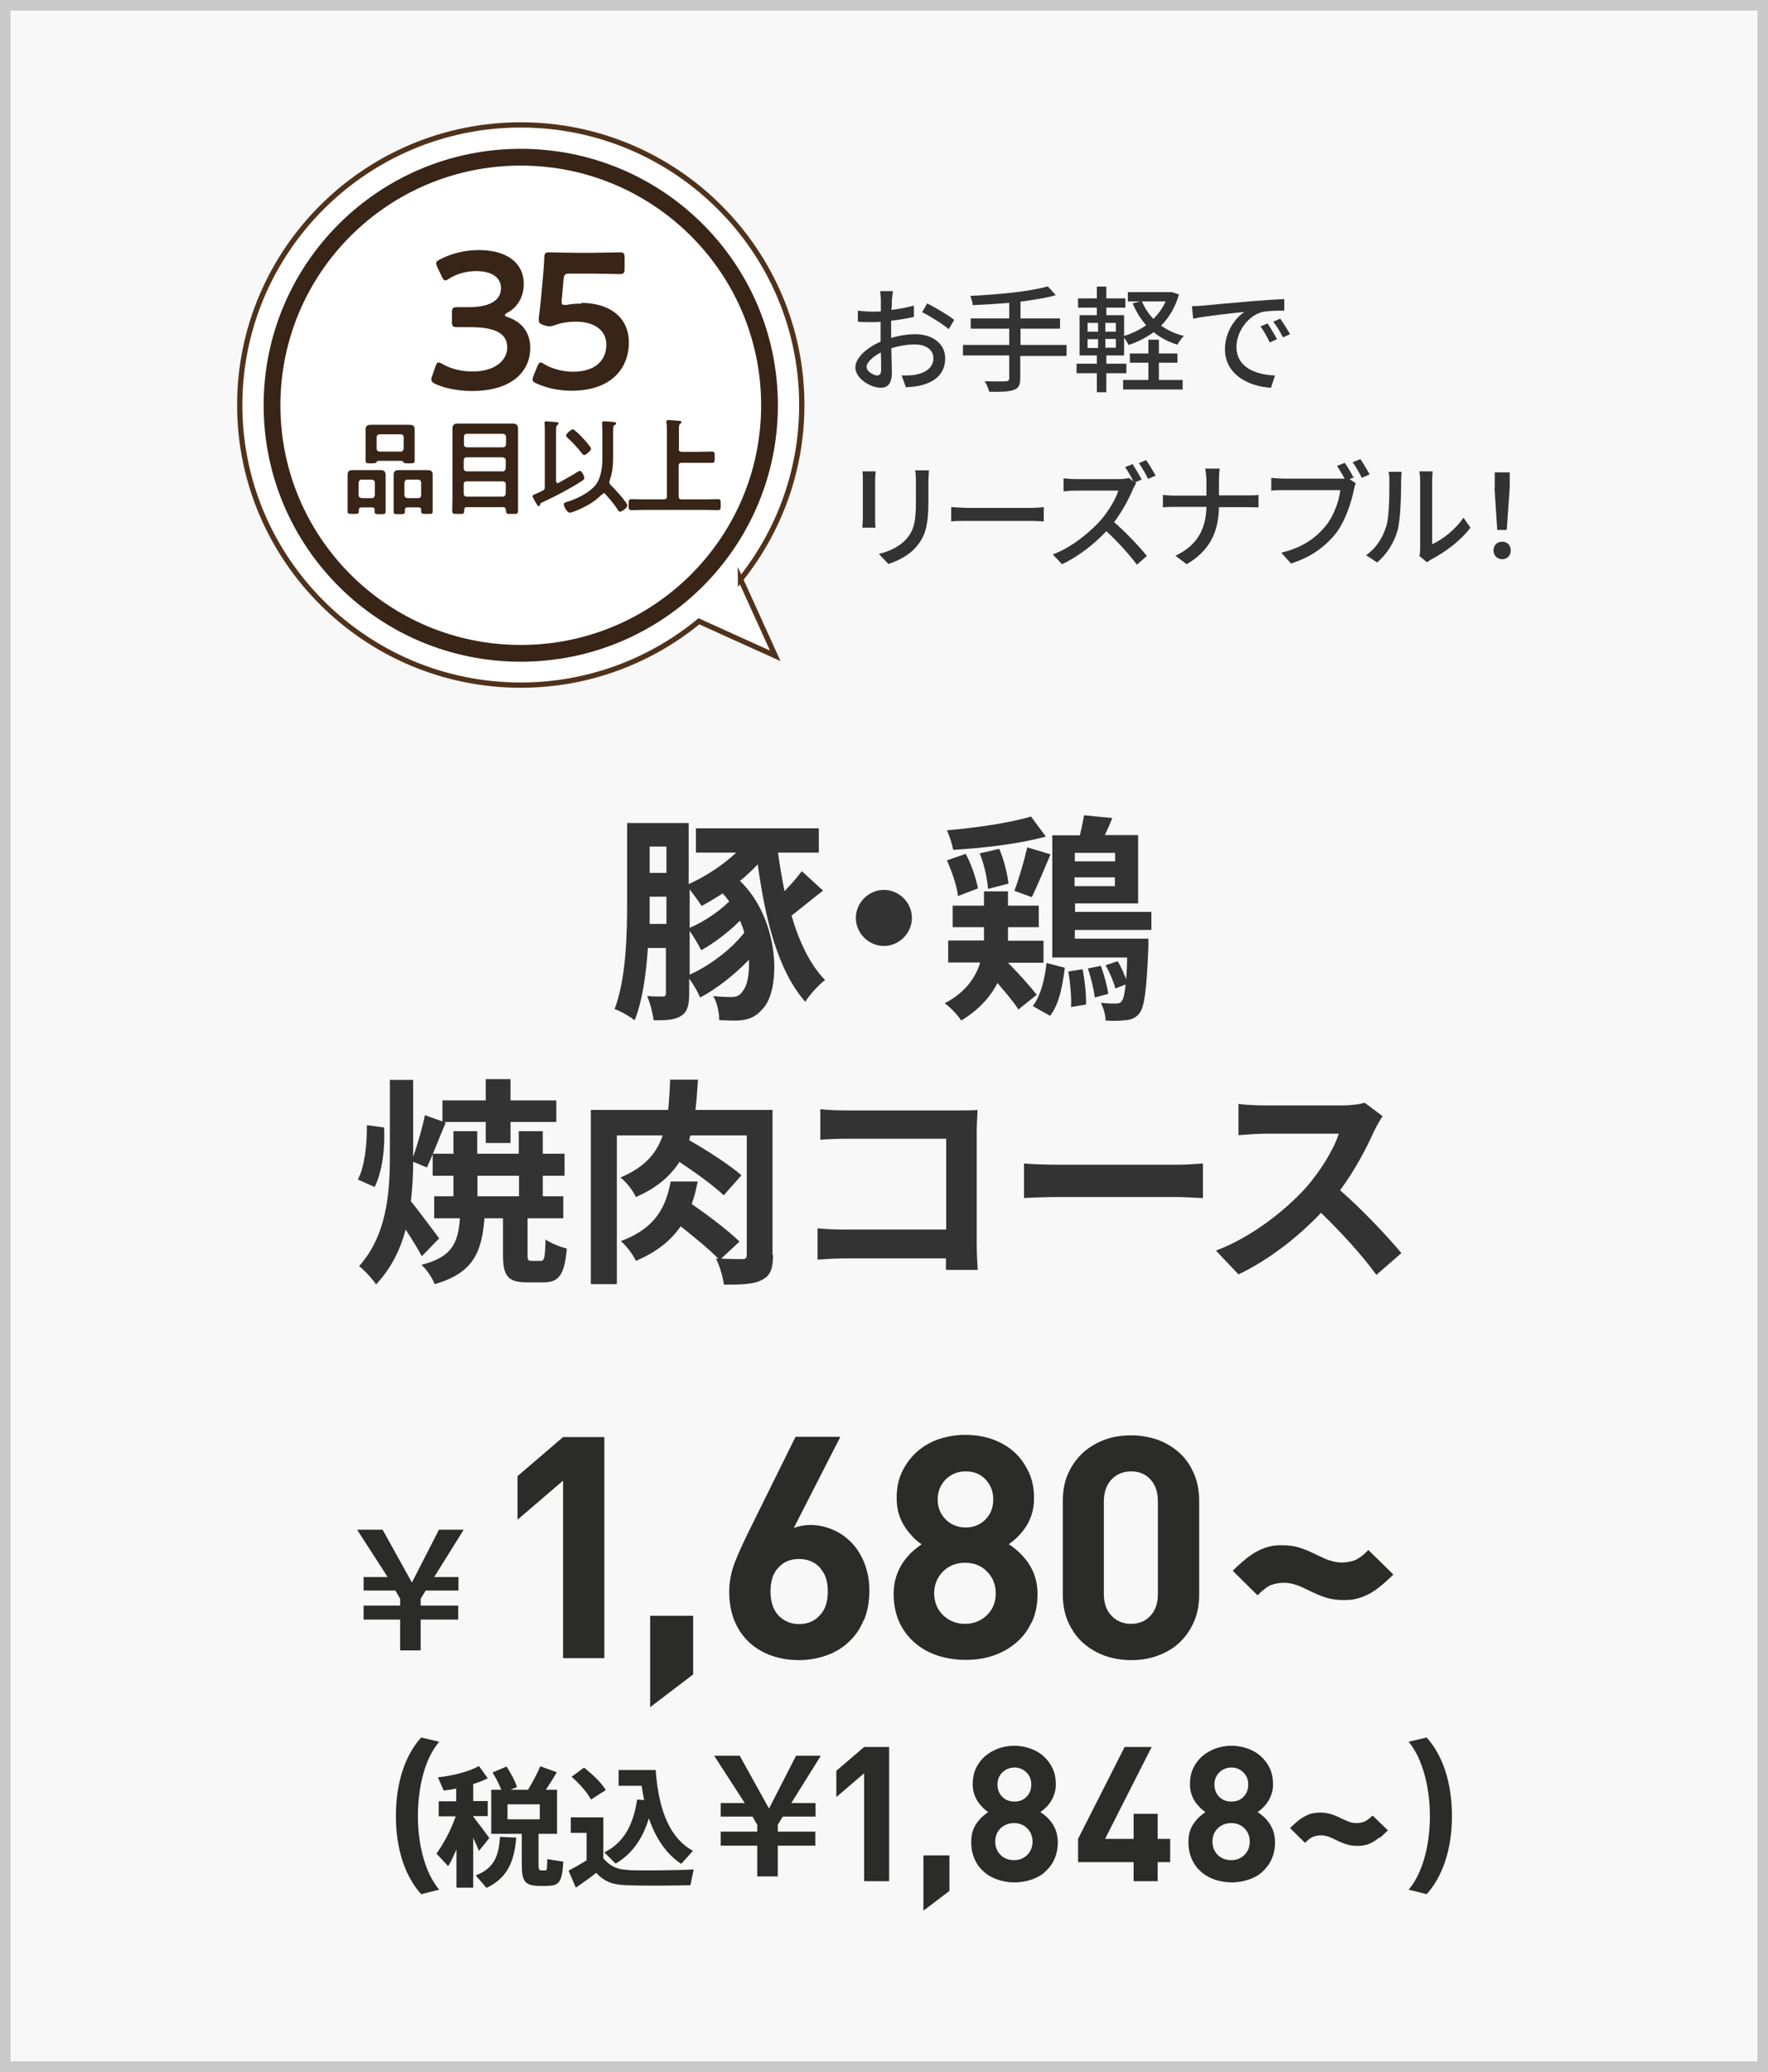 <?xml version="1.0" encoding="UTF-8"?><svg id="_レイヤー_2" xmlns="http://www.w3.org/2000/svg" viewBox="0 0 70.65 82.77"><defs><style>.cls-1{stroke:#382517;stroke-width:.67px;}.cls-1,.cls-2{fill:#fff;stroke-miterlimit:10;}.cls-3{fill:#382517;}.cls-4{isolation:isolate;}.cls-5{fill:#333;}.cls-2{stroke:#50321b;stroke-width:.21px;}.cls-6{fill:none;stroke:#c9c9c9;stroke-width:.42px;}.cls-7{fill:#2b2b28;}.cls-8{fill:#f8f8f8;}</style></defs><g id="_レイヤー_2-2"><rect class="cls-8" x="0" y="0" width="70.65" height="82.77"/><rect class="cls-6" x=".21" y=".21" width="70.23" height="82.35"/><g class="cls-4"><path class="cls-5" d="M32.9,35.57c-.44.34-.9.72-1.27,1.01.31,1.06.75,1.97,1.34,2.57-.25.19-.61.58-.79.87-1.07-1.21-1.59-3.21-1.9-5.49-.22.23-.46.46-.71.66,1.62,1.57,1.64,4.36.91,5.11-.3.35-.61.46-1.06.47-.18,0-.42,0-.68-.02,0-.27-.07-.68-.24-.96.26.03.53.04.71.04.2,0,.35-.04.48-.25.17-.2.26-.67.24-1.24-.58.6-1.29,1.16-1.95,1.51-.1-.22-.27-.54-.44-.75v.59c0,.44-.06.73-.32.89-.25.17-.59.18-1.1.18-.03-.25-.14-.7-.26-.97.27.02.54.02.64.02.09,0,.11-.04.11-.15v-1.79h-.72c-.07,1.03-.21,2.09-.53,2.89-.18-.15-.57-.37-.8-.45.46-1.21.5-2.97.5-4.25v-3.18h2.46v2.44c.68-.31,1.36-.75,1.9-1.26h-1.61v-.97h4.91v.97h-1.63c.07.53.16,1.04.26,1.54.26-.27.52-.56.69-.8l.83.76ZM26.63,36.91v-1.09h-.67v.24c0,.26,0,.55,0,.85h.68ZM25.96,33.82v1.05h.67v-1.05h-.67ZM27.55,37.07c.55-.23,1.18-.65,1.59-1.06-.08-.11-.17-.22-.26-.32-.28.18-.56.35-.84.5-.1-.15-.31-.44-.48-.66v1.54ZM27.55,38.94c.79-.35,1.67-1.01,2.19-1.68-.04-.16-.1-.33-.17-.48-.46.46-1.04.9-1.55,1.18-.1-.2-.3-.55-.46-.77v1.75Z"/><path class="cls-5" d="M36.44,36.67c0,.61-.51,1.12-1.12,1.12s-1.12-.51-1.12-1.12.51-1.12,1.12-1.12,1.12.51,1.12,1.12Z"/><path class="cls-5" d="M40.69,40.32c-.17-.28-.51-.67-.83-1.05-.28.55-.74,1.07-1.45,1.5-.13-.21-.43-.53-.66-.69.84-.44,1.24-1.04,1.42-1.63h-1.28v-.88h1.43c0-.11,0-.22,0-.32v-.21h-1.25v-.86h1.25v-.57h.96v.57h1.23v.86h-1.23v.22c0,.11,0,.21,0,.32h1.42v.88h-1.42c.41.41.89.95,1.15,1.28l-.75.6ZM41.79,33.42c-1.04.29-2.49.46-3.7.53-.04-.22-.15-.56-.25-.78,1.18-.1,2.52-.3,3.36-.55l.6.81ZM38.28,35.79c-.04-.39-.24-.97-.44-1.42l.75-.26c.23.42.42,1,.49,1.38l-.81.31ZM39.48,35.51c-.02-.38-.15-.98-.33-1.42l.78-.18c.19.43.33,1.02.37,1.39l-.82.21ZM40.53,35.6c.18-.47.4-1.22.52-1.75l.93.28c-.26.6-.53,1.27-.75,1.71l-.69-.25ZM41.27,40.19c.32-.41.48-1.08.55-1.72l.73.19c-.09.71-.22,1.46-.59,1.92l-.69-.39ZM42.95,37.16v.34h2.94s0,.21,0,.32c-.07,1.74-.16,2.42-.36,2.66-.14.18-.3.25-.52.27-.18.03-.49.04-.83.02,0-.22-.09-.52-.19-.71.26.03.49.03.61.03.11,0,.17-.02.23-.1s.11-.27.15-.66l-.41.16c-.06-.25-.23-.65-.39-.93l.48-.16c.14.21.25.49.34.72.02-.23.04-.52.04-.87h-2.99v-4.88h1.1c.07-.27.13-.57.17-.8l1.13.11c-.1.25-.2.47-.3.68h1.33v2.73h-2.52v.34h3.05v.72h-3.05ZM43.26,38.72c.09.45.15,1.03.14,1.41l-.6.1c.02-.39-.03-.97-.11-1.42l.57-.09ZM42.95,34.07v.34h1.61v-.34h-1.61ZM44.55,35.4v-.35h-1.61v.35h1.61ZM43.99,38.58c.13.35.25.82.3,1.12l-.54.15c-.04-.32-.15-.79-.28-1.16l.53-.11Z"/><path class="cls-5" d="M14.3,47.12c.27-.5.37-1.39.36-2.17l.69.09c.04.82-.07,1.76-.38,2.38l-.67-.3ZM16.86,50.19c-.15-.28-.4-.69-.65-1.07-.21.79-.57,1.54-1.18,2.19-.15-.22-.47-.57-.68-.73,1.1-1.23,1.23-2.89,1.23-4.41v-3.03h.93v3.08c.17-.49.37-1.18.47-1.67l.7.25v-.84h1.73v-.85h.99v.85h1.83v.86h-1.83v.84h-.99v-.84h-1.67l.07.03c-.26.61-.54,1.34-.75,1.79l-.55-.23c0,.53-.03,1.05-.09,1.58.3.36.96,1.26,1.13,1.48l-.69.71ZM21.61,50.37c.14,0,.17-.11.19-.86.18.15.59.3.85.37-.09,1.07-.33,1.35-.94,1.35h-.64c-.8,0-.97-.28-.97-1.11v-1.45h-.74c-.11,1.34-.43,2.18-1.99,2.63-.09-.24-.33-.6-.53-.77,1.25-.32,1.46-.89,1.54-1.86h-1.03v-.88h.77v-.82h-.83v-.88h.83v-.9h.95v.9h1.66v-.9h.96v.9h.87v.88h-.87v.82h.82v.88h-1.43v1.44c0,.23.02.26.17.26h.36ZM19.08,47.79h1.66v-.82h-1.66v.82Z"/><path class="cls-5" d="M30.89,50.14c0,.53-.1.82-.44.99-.33.18-.83.19-1.52.19-.04-.3-.17-.75-.32-1.04h.09c-.34-.36-.96-.86-1.5-1.29-.37.54-.92,1.01-1.79,1.38-.11-.25-.39-.61-.6-.79,1.49-.55,1.82-1.5,1.99-2.38h1.08c-.06.3-.13.61-.24.9.64.44,1.49,1.08,1.91,1.5l-.73.68c.37.02.72.02.84.02.14,0,.18-.04.18-.19v-4.75h-2.25c-.02.07-.04.13-.05.19.71.4,1.63,1,2.09,1.4l-.71.8c-.39-.37-1.11-.9-1.77-1.33-.37.57-.91,1.04-1.74,1.4-.11-.25-.39-.61-.62-.78.96-.4,1.45-.96,1.69-1.68h-1.83v5.94h-1.04v-6.96h3.09c.04-.38.06-.77.08-1.21h1.11c-.03.43-.05.83-.1,1.21h3.08v5.79Z"/><path class="cls-5" d="M33.87,44.36h4.42c.25,0,.62,0,.77-.02,0,.2-.03.55-.03.81v4.54c0,.31.02.77.04,1.04h-1.27c0-.14,0-.29,0-.46h-4c-.34,0-.84.03-1.13.05v-1.25c.31.03.7.05,1.1.05h4.04v-3.63h-3.94c-.37,0-.84.02-1.09.04v-1.22c.32.04.78.05,1.08.05Z"/><path class="cls-5" d="M42.33,46.53h4.71c.41,0,.8-.04,1.03-.05v1.38c-.21,0-.66-.04-1.03-.04h-4.71c-.5,0-1.09.02-1.41.04v-1.38c.32.03.96.05,1.41.05Z"/><path class="cls-5" d="M54.93,45.14c-.3.68-.79,1.62-1.38,2.41.87.75,1.93,1.88,2.45,2.51l-1,.87c-.57-.79-1.39-1.68-2.21-2.48-.93.98-2.1,1.89-3.3,2.46l-.9-.95c1.41-.53,2.77-1.6,3.6-2.52.58-.66,1.11-1.53,1.31-2.15h-2.97c-.37,0-.85.05-1.04.06v-1.25c.24.04.77.06,1.04.06h3.1c.38,0,.73-.05.9-.11l.72.54c-.07.1-.23.37-.31.54Z"/></g><path class="cls-7" d="M16.81,65.93h-.82v-1.23h-1.46v-.56h1.46v-.27l-.19-.33h-1.27v-.54h.96l-1.22-1.89h1.02l1.17,2.11,1.08-2.11h.99l-1.18,1.89h.97v.54h-1.31l-.2.33v.27h1.5v.56h-1.5v1.23Z"/><path class="cls-7" d="M22.5,66.24v-7.09l-1.82,1.56v-1.74l1.82-1.56h1.65v8.83h-1.65Z"/><path class="cls-7" d="M25.98,68.2v-3.65h1.72v2.34l-1.72,1.31Z"/><path class="cls-7" d="M34.51,64.73c-.14.34-.34.63-.59.86-.25.24-.55.42-.89.54s-.71.19-1.1.19-.76-.06-1.1-.18-.64-.3-.89-.53c-.25-.23-.45-.52-.59-.86s-.21-.73-.21-1.17c0-.4.08-.8.23-1.18.15-.38.33-.77.53-1.18l1.89-3.82h1.79l-1.86,3.64c.11-.04.22-.07.33-.09s.22-.03.33-.03c.3,0,.59.06.88.18s.53.29.75.51c.22.22.4.5.53.83.13.33.2.69.2,1.1,0,.44-.07.83-.21,1.17ZM32.77,62.63c-.21-.23-.49-.35-.84-.35s-.61.11-.82.34c-.22.22-.32.54-.32.96s.11.73.32.96c.22.22.49.34.82.34s.61-.11.82-.34c.22-.22.33-.54.33-.96s-.1-.71-.31-.94Z"/><path class="cls-7" d="M41.22,64.81c-.15.33-.36.6-.62.82-.26.22-.56.39-.91.51-.35.12-.72.17-1.11.17s-.76-.06-1.11-.17c-.35-.12-.65-.28-.91-.51-.26-.22-.47-.5-.62-.82-.15-.33-.23-.71-.23-1.13,0-.27.04-.51.11-.72s.16-.39.27-.55c.11-.16.23-.3.36-.42.13-.12.26-.21.38-.3-.12-.07-.24-.17-.35-.29s-.23-.25-.32-.4c-.1-.15-.18-.32-.24-.51-.06-.19-.09-.41-.09-.65,0-.39.07-.74.22-1.05s.35-.58.6-.8.54-.39.87-.5.68-.17,1.06-.17.73.06,1.06.17c.33.12.62.28.87.5s.44.49.59.8c.15.31.22.66.22,1.05,0,.24-.03.46-.09.65-.06.19-.14.36-.24.51-.1.15-.21.28-.33.4-.12.12-.24.21-.35.29.13.08.26.18.39.3.13.12.25.25.37.42s.21.35.28.55c.07.21.11.45.11.72,0,.43-.08.81-.23,1.13ZM39.44,62.78c-.23-.24-.53-.35-.88-.35s-.65.12-.88.35c-.23.24-.35.53-.35.87s.12.64.35.87c.24.23.53.35.88.35s.65-.12.88-.35c.24-.23.35-.52.35-.87s-.12-.64-.35-.87ZM39.38,59.1c-.21-.22-.47-.32-.79-.32s-.58.11-.8.32c-.21.22-.32.48-.32.8s.11.59.32.8.48.32.8.32.58-.11.79-.32.31-.48.31-.8-.1-.58-.31-.8Z"/><path class="cls-7" d="M47.7,64.81c-.15.33-.34.6-.59.83s-.54.39-.87.51c-.33.12-.68.17-1.04.17s-.72-.06-1.04-.17c-.33-.12-.62-.29-.87-.51s-.45-.5-.6-.83c-.15-.33-.22-.7-.22-1.12v-3.72c0-.42.07-.8.22-1.12.15-.33.35-.6.6-.83.25-.22.54-.39.87-.51.33-.12.68-.17,1.04-.17s.71.06,1.04.17c.33.12.62.29.87.51.25.22.45.5.59.83.15.33.22.7.22,1.12v3.72c0,.42-.07.8-.22,1.12ZM46.27,59.98c0-.37-.1-.67-.3-.88-.2-.22-.46-.32-.77-.32s-.58.11-.78.32c-.2.21-.31.51-.31.88v3.69c0,.37.1.67.31.88.2.21.46.32.78.32s.57-.11.77-.32c.2-.21.3-.5.3-.88v-3.69Z"/><path class="cls-7" d="M55.16,63.37c-.16.13-.32.24-.48.32-.16.08-.32.14-.48.18-.16.04-.33.05-.52.05-.25,0-.48-.03-.7-.1s-.45-.17-.71-.3c-.18-.09-.34-.16-.49-.21-.15-.05-.32-.08-.49-.08-.16,0-.32.03-.47.08s-.34.19-.57.42l-.99-.98c.18-.18.36-.34.52-.47s.32-.24.48-.32c.16-.08.31-.14.47-.18.16-.04.33-.05.51-.05.25,0,.48.03.7.1.22.07.45.17.71.3.18.09.34.16.49.21.15.05.31.08.49.08.16,0,.32-.03.48-.08.16-.06.35-.19.57-.42l1,.98c-.18.18-.36.34-.52.47Z"/><path class="cls-7" d="M15.82,72.55c0-1.34.37-2.43,1.01-3.14l.72.17c-.62.73-.85,1.93-.85,2.97s.24,2.21.85,2.94l-.72.18c-.64-.71-1.01-1.8-1.01-3.12h0Z"/><path class="cls-7" d="M19.55,73.43l-.41.51c-.06-.15-.14-.33-.23-.52v1.99h-.67v-1.53c-.11.25-.21.48-.33.67l-.47-.5c.27-.37.59-.95.77-1.49h-.68v-.6h.7v-.51c-.17.04-.34.06-.5.08l-.23-.53c.56-.05,1.26-.23,1.64-.45l.35.49c-.16.08-.36.16-.58.23v.68h.58v.6h-.58v.02c.23.3.49.64.64.85ZM20.63,73.41c-.08.93-.33,1.6-1.19,2.01l-.43-.5c.76-.29.92-.81.97-1.54l.65.03ZM21.52,74.43c0,.25.02.28.09.29h.18c.07,0,.07-.03.08-.45l.64.1c-.05.85-.17.96-.67.97h-.3c-.58-.02-.69-.17-.69-.91v-1.17h-1.22v-1.76h.4c-.08-.22-.21-.47-.35-.69l.56-.24c.19.28.34.58.42.82l-.26.11h.7c.2-.33.38-.68.49-.94l.66.24c-.12.21-.27.45-.44.7h.45v1.76h-.74v1.17ZM20.28,72.68h1.29v-.6h-1.29v.6Z"/><path class="cls-7" d="M25.11,74.71c.57.02,1.94.01,2.61-.03l-.13.63c-.64.02-1.96.03-2.59,0-.5-.02-.82-.12-1.18-.49-.29.23-.56.42-.81.59l-.29-.68c.21-.11.46-.25.72-.41v-1.1h-.63v-.62h1.3v1.64c.31.35.59.45,1,.46ZM23.35,70.62c.38.31.67.59.86.89-.21.13-.39.25-.59.38-.17-.3-.44-.61-.78-.91l.5-.37ZM25.74,71.91c-.04-.18-.07-.37-.1-.57h-.92v-.63h1.48c.13,1.72.61,2.74,1.49,3.23-.16.18-.32.35-.47.52-.58-.39-1-.98-1.29-1.82-.21.68-.58,1.37-1.33,1.81l-.45-.45c.96-.47,1.2-1.42,1.31-2.11l.27.02Z"/><path class="cls-7" d="M31.08,74.96h-.82v-1.23h-1.46v-.56h1.46v-.27l-.19-.33h-1.27v-.54h.96l-1.22-1.89h1.02l1.17,2.11,1.08-2.11h.99l-1.18,1.89h.97v.54h-1.31l-.2.33v.27h1.5v.56h-1.5v1.23Z"/><path class="cls-7" d="M34.53,75.15v-4.31l-1.11.95v-1.05l1.11-.95h1v5.36h-1Z"/><path class="cls-7" d="M36.9,76.34v-2.22h1.04v1.42l-1.04.79Z"/><path class="cls-7" d="M42.13,74.28c-.09.2-.22.36-.37.5s-.34.24-.55.31-.44.11-.67.11-.46-.04-.67-.11-.39-.17-.55-.31-.28-.3-.37-.5-.14-.43-.14-.69c0-.17.02-.31.06-.44.04-.12.1-.24.17-.33.07-.1.14-.18.22-.25.08-.07.16-.13.23-.18-.07-.04-.14-.1-.21-.17-.07-.07-.14-.15-.2-.24-.06-.09-.11-.19-.15-.31-.04-.12-.06-.25-.06-.39,0-.24.04-.45.13-.64s.21-.35.36-.48c.15-.13.33-.23.53-.31.2-.07.42-.11.64-.11s.44.04.64.11c.2.07.38.17.53.31.15.13.27.29.36.48.09.19.13.4.13.64,0,.15-.02.28-.06.39-.04.12-.09.22-.15.31-.06.09-.12.17-.2.24-.07.07-.14.13-.21.17.08.05.16.11.24.18.08.07.15.15.22.25.07.1.13.21.17.33.04.13.07.27.07.44,0,.26-.05.49-.14.69ZM41.05,73.04c-.14-.14-.32-.21-.53-.21s-.39.07-.54.21c-.14.14-.21.32-.21.53s.07.39.21.53.32.21.54.21.39-.07.53-.21.21-.32.21-.53-.07-.39-.21-.53ZM41.02,70.81c-.13-.13-.29-.2-.48-.2s-.36.07-.49.2c-.13.13-.19.29-.19.48s.06.36.19.49c.13.13.29.19.49.19s.35-.06.48-.19c.13-.13.19-.29.19-.49s-.06-.35-.19-.48Z"/><path class="cls-7" d="M46.26,74.39v.76h-.96v-.76h-2.22v-.93l1.86-3.67h1.08l-1.86,3.67h1.14v-1h.96v1h.5v.93h-.5Z"/><path class="cls-7" d="M50.81,74.28c-.09.2-.22.36-.37.5s-.34.24-.55.31-.44.11-.67.11-.46-.04-.67-.11-.39-.17-.55-.31-.28-.3-.37-.5-.14-.43-.14-.69c0-.17.02-.31.06-.44.04-.12.1-.24.17-.33.07-.1.14-.18.22-.25.08-.07.16-.13.23-.18-.07-.04-.14-.1-.21-.17-.07-.07-.14-.15-.2-.24-.06-.09-.11-.19-.15-.31-.04-.12-.06-.25-.06-.39,0-.24.04-.45.13-.64s.21-.35.36-.48c.15-.13.33-.23.53-.31.2-.07.42-.11.64-.11s.44.04.64.11c.2.07.38.17.53.31.15.13.27.29.36.48.09.19.13.4.13.64,0,.15-.02.28-.06.39-.04.12-.09.22-.15.31-.06.09-.12.17-.2.24-.07.07-.14.13-.21.17.08.05.16.11.24.18.08.07.15.15.22.25.07.1.13.21.17.33.04.13.07.27.07.44,0,.26-.05.49-.14.69ZM49.73,73.04c-.14-.14-.32-.21-.53-.21s-.39.07-.54.21c-.14.14-.21.32-.21.53s.07.39.21.53.32.21.54.21.39-.07.53-.21.21-.32.21-.53-.07-.39-.21-.53ZM49.69,70.81c-.13-.13-.29-.2-.48-.2s-.36.07-.49.2c-.13.13-.19.29-.19.48s.06.36.19.49c.13.13.29.19.49.19s.35-.06.48-.19c.13-.13.19-.29.19-.49s-.06-.35-.19-.48Z"/><path class="cls-7" d="M55.13,73.4c-.1.08-.19.14-.29.2-.1.05-.19.09-.29.11s-.2.03-.32.03c-.15,0-.29-.02-.42-.06s-.28-.1-.43-.18c-.11-.05-.21-.1-.3-.13-.09-.03-.19-.05-.3-.05-.1,0-.19.02-.29.05-.09.03-.21.12-.34.25l-.6-.59c.11-.11.22-.21.32-.29.1-.08.19-.14.29-.19.09-.05.19-.09.29-.11.1-.02.2-.03.31-.03.15,0,.29.02.42.06s.28.1.43.18c.11.05.21.09.3.13.09.03.19.05.3.05.1,0,.19-.02.29-.05.09-.03.21-.12.35-.25l.61.59c-.11.11-.22.21-.31.29Z"/><path class="cls-7" d="M58.02,72.56c0,1.31-.37,2.4-1.01,3.11l-.72-.18c.62-.73.85-1.93.85-2.94s-.24-2.23-.85-2.97l.72-.17c.64.71,1.01,1.8,1.01,3.14h0Z"/><path class="cls-5" d="M35.64,11.96c0,.11,0,.26-.02.42.32-.04.65-.1.9-.17v.45c-.26.06-.6.12-.91.15,0,.18,0,.37,0,.53v.16c.34-.1.68-.15.96-.15.68,0,1.2.37,1.2.96,0,.55-.32.93-.99,1.09-.21.05-.41.06-.58.07l-.17-.47c.18,0,.38,0,.55-.03.39-.07.72-.28.72-.66,0-.35-.32-.55-.74-.55-.32,0-.64.06-.94.15,0,.38.02.77.02.95,0,.49-.18.63-.45.63-.4,0-1.01-.37-1.01-.81,0-.39.47-.8,1.01-1.03v-.28c0-.16,0-.34,0-.51-.12,0-.22.01-.3.01-.28,0-.46,0-.61-.02v-.44c.25.03.43.04.6.04.1,0,.2,0,.32-.01,0-.21,0-.37,0-.45,0-.1-.02-.28-.03-.36h.51c-.01.09-.03.24-.04.35ZM35.05,15c.09,0,.16-.06.16-.21s0-.41-.01-.71c-.33.17-.57.4-.57.58s.28.34.43.34ZM38.13,12.78l-.22.37c-.22-.2-.77-.53-1.06-.68l.2-.35c.34.17.86.48,1.08.66Z"/><path class="cls-5" d="M42.61,14.22h-1.84v.9c0,.28-.08.4-.27.46-.19.07-.5.08-.97.07-.03-.12-.11-.31-.18-.42.37.01.73.01.84,0,.1,0,.14-.03.14-.13v-.9h-1.85v-.42h1.85v-.65h-1.54v-.41h1.54v-.62c-.49.04-.99.07-1.46.09,0-.11-.06-.28-.1-.37,1.08-.05,2.38-.17,3.1-.38l.32.35c-.4.12-.89.19-1.41.26v.67h1.58v.41h-1.58v.65h1.84v.42Z"/><path class="cls-5" d="M47.11,11.76c-.14.51-.39.92-.71,1.25.26.18.56.33.91.41-.09.08-.2.24-.26.35-.36-.11-.68-.28-.95-.5-.3.22-.63.39-1,.51-.04-.08-.11-.2-.18-.29v.71h-.71v.33h.8v.38h-.8v.76h-.38v-.76h-.81v-.38h.81v-.33h-.69v-1.61h.69v-.3h-.75v-.37h.75v-.47h.38v.47h.76v.37h-.76v.3h.71v.83c.32-.1.62-.24.88-.43-.22-.25-.4-.54-.54-.87l.29-.08h-.48v-.37h1.76s.27.09.27.09ZM43.46,13.25h.42v-.35h-.42v.35ZM43.46,13.9h.42v-.35h-.42v.35ZM44.59,12.9h-.42v.35h.42v-.35ZM44.59,13.54h-.42v.35h.42v-.35ZM46.31,15.18h.95v.38h-2.38v-.38h1.01v-.69h-.74v-.37h.74v-.55h.42v.55h.74v.37h-.74v.69ZM45.63,12.04c.11.26.27.5.46.7.2-.2.37-.43.49-.7h-.95Z"/><path class="cls-5" d="M48.05,12.21c.33-.03,1.15-.11,2-.18.49-.04.95-.07,1.27-.08v.46c-.26,0-.66,0-.9.06-.61.18-1.01.84-1.01,1.38,0,.84.78,1.12,1.54,1.15l-.16.49c-.9-.05-1.84-.53-1.84-1.54,0-.69.41-1.25.78-1.49-.46.05-1.53.16-2.05.27l-.05-.5c.17,0,.34-.01.43-.02ZM51.03,13.55l-.29.13c-.11-.23-.23-.45-.37-.64l.28-.12c.11.16.28.44.38.63ZM51.55,13.35l-.28.13c-.12-.23-.24-.44-.39-.63l.28-.12c.11.16.29.43.39.62Z"/><path class="cls-5" d="M34.97,19.17v1.54c0,.12,0,.28.02.37h-.53c0-.08.02-.24.02-.37v-1.54c0-.08,0-.24-.02-.34h.53c0,.1-.02.21-.02.34ZM37.1,19.21v.82c0,1.05-.16,1.44-.5,1.83-.3.35-.76.56-1.1.67l-.38-.4c.44-.11.82-.29,1.1-.6.32-.37.38-.73.38-1.53v-.79c0-.17-.01-.3-.03-.42h.55c0,.12-.02.26-.02.42Z"/><path class="cls-5" d="M38.7,20.29h2.5c.22,0,.4-.02.51-.03v.57c-.1,0-.31-.02-.51-.02h-2.5c-.25,0-.53,0-.69.02v-.57c.15,0,.44.03.69.03Z"/><path class="cls-5" d="M45.62,19.16l-.26.11.04.04s-.1.16-.13.24c-.16.38-.43.89-.75,1.31.47.4,1.03,1,1.31,1.35l-.4.35c-.3-.41-.76-.91-1.22-1.34-.49.52-1.11,1.01-1.77,1.32l-.37-.39c.74-.28,1.43-.84,1.89-1.34.31-.35.62-.85.73-1.21h-1.69c-.18,0-.43.02-.5.03v-.52c.09.01.36.03.5.03h1.71c.17,0,.32-.02.4-.05l.18.14c-.09-.18-.22-.41-.33-.57l.3-.12c.11.17.28.46.37.63ZM46.18,19l-.3.13c-.1-.2-.25-.46-.37-.63l.29-.12c.12.17.29.46.38.62Z"/><path class="cls-5" d="M48.16,18.72h.58c-.02.12-.03.36-.03.5v.57h1.14c.18,0,.36,0,.44-.02v.5c-.08,0-.29-.01-.45-.01h-1.13c-.02.97-.34,1.72-1.29,2.28l-.45-.34c.88-.41,1.22-1.08,1.24-1.95h-1.27c-.18,0-.36,0-.47.02v-.5c.11.01.29.03.46.03h1.28v-.57c0-.15-.02-.38-.05-.5Z"/><path class="cls-5" d="M54.11,19.07l-.18.07.25.17c-.04.07-.06.17-.08.27-.1.47-.32,1.19-.69,1.69-.42.54-.99.98-1.82,1.24l-.39-.43c.9-.22,1.41-.62,1.79-1.09.32-.4.52-.99.57-1.41h-2.26c-.19,0-.38,0-.5.02v-.51c.13.01.35.03.5.03h2.22c.06,0,.13,0,.21,0-.09-.17-.21-.36-.3-.51l.31-.12c.12.17.27.43.36.61ZM54.73,18.95l-.31.14c-.1-.19-.24-.46-.37-.62l.31-.13c.11.16.28.44.37.61Z"/><path class="cls-5" d="M55.39,21.05c.13-.41.13-1.3.13-1.83,0-.16,0-.27-.04-.37h.53s-.02.21-.02.37c0,.52-.02,1.5-.14,1.96-.14.5-.43.96-.82,1.29l-.44-.29c.4-.28.66-.69.79-1.12ZM56.75,21.92v-2.72c0-.19-.03-.34-.03-.37h.53s-.02.18-.02.37v2.54c.4-.18.92-.57,1.25-1.06l.28.4c-.39.52-1.04,1-1.57,1.27-.08.05-.14.09-.17.11l-.3-.25c.02-.08.03-.18.03-.29Z"/><path class="cls-5" d="M59.68,21.99c0-.21.15-.35.35-.35s.34.14.34.35-.15.35-.34.35-.35-.14-.35-.35ZM59.73,19.48v-.61s.6,0,.6,0v.61s-.12,1.69-.12,1.69h-.38l-.11-1.69Z"/><path class="cls-2" d="M29.59,23.15c1.53-1.91,2.45-4.34,2.45-6.97,0-6.17-5.04-11.19-11.23-11.19s-11.23,5.02-11.23,11.19,5.04,11.19,11.23,11.19c2.7,0,5.18-.96,7.12-2.55l3.05,1.38-1.39-3.06Z"/><ellipse class="cls-1" cx="20.81" cy="16.19" rx="9.94" ry="9.91"/><path class="cls-3" d="M20.17,12.6s.04.05.12.07c.62.21.9.67.9,1.23,0,.86-.64,1.72-2.34,1.72-.57,0-1.11-.12-1.45-.28-.12-.06-.16-.1-.16-.18,0-.04,0-.08.03-.14l.13-.38c.04-.11.07-.16.13-.16.03,0,.08.02.15.06.28.17.71.3,1.21.3.92,0,1.38-.47,1.38-.96,0-.54-.45-.81-1.46-.81-.17,0-.44,0-.52,0-.2,0-.23-.03-.23-.22v-.35c0-.2.03-.23.23-.23.09,0,.3,0,.44,0,.94,0,1.29-.33,1.29-.76s-.38-.68-.98-.68c-.43,0-.81.12-1.09.3-.07.05-.12.07-.16.07-.05,0-.09-.05-.14-.16l-.17-.36c-.03-.07-.05-.12-.05-.16,0-.07.05-.11.16-.16.41-.22.96-.37,1.54-.37,1.28,0,1.8.64,1.8,1.34,0,.43-.17.9-.65,1.16-.06.03-.1.06-.1.09Z"/><path class="cls-3" d="M23.23,12.1c1.07,0,1.9.53,1.9,1.59,0,.91-.59,1.92-2.3,1.92-.49,0-1-.11-1.39-.29-.11-.05-.16-.09-.16-.16,0-.04.02-.08.04-.15l.15-.37c.05-.11.08-.16.13-.16.04,0,.08.02.15.07.33.19.75.3,1.14.3.95,0,1.34-.5,1.34-1.08s-.49-.92-1.21-.92c-.33,0-.61.05-.85.14-.09.03-.15.05-.21.05-.05,0-.13-.02-.23-.05-.16-.06-.2-.09-.2-.2,0-.03,0-.06,0-.1.03-.23.06-.45.08-.69l.09-.96c.02-.21.04-.53.05-.73,0-.19.04-.23.19-.23.1,0,.79.02,1.18.02h.44c.4,0,1.15-.02,1.21-.02.16,0,.19.05.19.23v.41c0,.18-.03.23-.19.23-.05,0-.81-.02-1.21-.02h-.78c-.2,0-.24.03-.26.23l-.06.68c0,.06-.02.14-.02.21,0,.1.03.13.11.13.03,0,.06,0,.1,0,.18-.04.37-.05.58-.05Z"/><path class="cls-3" d="M14.97,20.36c0-.06-.03-.09-.1-.09h-.43c-.06,0-.1.03-.1.09v.07c0,.1-.05.1-.23.1s-.22,0-.22-.1c0-.13,0-.26,0-.39v-.75c0-.11,0-.21,0-.32,0-.15.07-.19.21-.19.11,0,.21,0,.31,0h.48c.1,0,.21,0,.31,0,.13,0,.21.04.21.19,0,.11,0,.22,0,.32v.75c0,.13,0,.26,0,.4,0,.1-.05.1-.22.1s-.22,0-.22-.1v-.07ZM14.86,19.9c.07,0,.11-.05.12-.12v-.5c0-.07-.05-.11-.12-.12h-.41c-.07,0-.11.05-.12.12v.5c0,.07.05.11.12.12h.41ZM15.2,18.41c-.11,0-.14,0-.16.06,0,.03-.1.04-.16.04h-.05c-.16,0-.22,0-.22-.1s0-.2,0-.3v-.67c0-.1,0-.19,0-.29,0-.14.08-.18.21-.18.11,0,.22,0,.33,0h.88c.11,0,.21,0,.32,0,.13,0,.22.03.22.18,0,.1,0,.19,0,.29v.68c0,.1,0,.2,0,.29,0,.1-.06.1-.22.1-.2,0-.21,0-.23-.06-.02-.04-.11-.04-.15-.04h-.77ZM15.05,17.92c0,.08.05.11.12.12h.84c.07,0,.11-.04.12-.12v-.46c0-.07-.05-.11-.12-.11h-.84c-.07,0-.11.04-.12.11v.46ZM16.74,20.27h-.46c-.07,0-.1.03-.1.1v.07c0,.1-.05.1-.22.1-.19,0-.23,0-.23-.1,0-.13,0-.27,0-.4v-.75c0-.11,0-.21,0-.32,0-.14.07-.19.21-.19.1,0,.21,0,.31,0h.53c.1,0,.2,0,.3,0,.14,0,.21.04.21.19,0,.11,0,.21,0,.32v.75c0,.13,0,.26,0,.39,0,.11-.05.1-.23.1s-.23,0-.23-.1c0-.03,0-.05,0-.07,0-.06-.03-.09-.1-.09ZM16.72,19.9c.07,0,.11-.05.11-.12v-.5c0-.07-.04-.11-.11-.12h-.44c-.07,0-.11.05-.12.12v.5c0,.07.05.11.12.12h.44Z"/><path class="cls-3" d="M20.21,20.37c0-.08-.04-.11-.11-.11h-1.44c-.08,0-.11.03-.11.11v.04c0,.13-.05.12-.24.12s-.24,0-.24-.12c0-.16.01-.33.01-.5v-2.37c0-.13,0-.27,0-.41,0-.16.07-.21.22-.21.12,0,.24,0,.37,0h1.43c.12,0,.24,0,.37,0,.16,0,.23.05.23.21,0,.13,0,.27,0,.4v2.38c0,.16,0,.33,0,.5,0,.13-.05.12-.24.12h-.08c-.1,0-.16,0-.16-.11v-.06ZM20.1,17.87c.07,0,.11-.04.12-.12v-.3c0-.07-.05-.11-.12-.12h-1.45c-.07,0-.11.05-.11.12v.3c0,.08.04.11.11.12h1.45ZM18.53,18.71c0,.07.04.11.11.12h1.45c.07,0,.11-.05.12-.12v-.32c0-.07-.05-.11-.12-.12h-1.45c-.07,0-.11.05-.11.12v.32ZM18.53,19.72c0,.07.04.11.11.12h1.45c.07,0,.11-.05.12-.12v-.38c0-.07-.05-.11-.12-.11h-1.45c-.07,0-.11.04-.11.11v.38Z"/><path class="cls-3" d="M23.07,18.86s.07-.05.1-.05c.08,0,.18.21.18.28,0,.06-.05.09-.09.12-.5.32-1.03.6-1.57.85-.09.04-.1.05-.11.1,0,.03-.01.06-.05.06-.05,0-.1-.11-.15-.19-.02-.03-.03-.06-.04-.08-.02-.04-.06-.09-.06-.13,0-.04.03-.05.15-.1.06-.02.13-.06.24-.11.08-.04.1-.07.1-.16v-2.24c0-.1,0-.19-.01-.28,0-.01,0-.02,0-.04,0-.05.03-.06.07-.06.06,0,.31.03.38.03.03,0,.11,0,.11.06,0,.03-.02.04-.05.06-.04.03-.05.1-.05.22v2.02s.01.08.06.08c.02,0,.03,0,.04-.01.25-.14.51-.28.76-.44ZM24.11,19.73s-.06.02-.08.04c-.27.29-.71.52-1.08.66-.04.02-.13.05-.18.05-.11,0-.24-.24-.24-.34,0-.05.05-.06.09-.08.39-.11.89-.35,1.16-.66.23-.27.29-.71.29-1.06v-1.07c0-.11,0-.22-.01-.32,0-.02,0-.03,0-.05,0-.06.03-.07.08-.07.06,0,.35.02.41.03.03,0,.07.02.07.06,0,.03-.03.05-.06.06-.05.03-.06.08-.06.24v1.06c0,.32-.03.62-.14.92,0,.02-.01.04-.01.06,0,.05.02.08.05.11.11.1.67.71.67.82,0,.08-.19.25-.3.25-.04,0-.07-.05-.08-.07-.17-.26-.31-.42-.51-.64-.03-.02-.05-.04-.08-.04ZM23.35,18.19s-.07-.04-.09-.07c-.17-.22-.37-.44-.58-.63-.03-.03-.06-.05-.06-.09,0-.07.2-.25.27-.25.06,0,.33.27.38.33.06.06.35.38.35.45,0,.06-.2.25-.28.25Z"/><path class="cls-3" d="M27.12,17.93c0,.08.03.11.12.12h.7c.17,0,.34-.01.51-.01.11,0,.11.06.11.22,0,.18,0,.23-.11.23-.17,0-.34,0-.51,0h-.7c-.08,0-.12.03-.12.12v1.22c0,.08.03.12.12.12h.92c.18,0,.35-.01.53-.01.11,0,.11.05.11.21,0,.18,0,.23-.11.23-.18,0-.35-.01-.53-.01h-2.4c-.18,0-.35.01-.53.01-.11,0-.11-.06-.11-.22s0-.22.11-.22c.18,0,.35.01.53.01h.77c.08,0,.12-.04.12-.12v-2.62c0-.12,0-.24-.02-.33,0-.01,0-.03,0-.04,0-.05.04-.06.08-.06.06,0,.34.03.41.03.03,0,.11,0,.11.06,0,.03-.02.04-.05.06-.05.03-.05.12-.05.26v.76Z"/></g></svg>